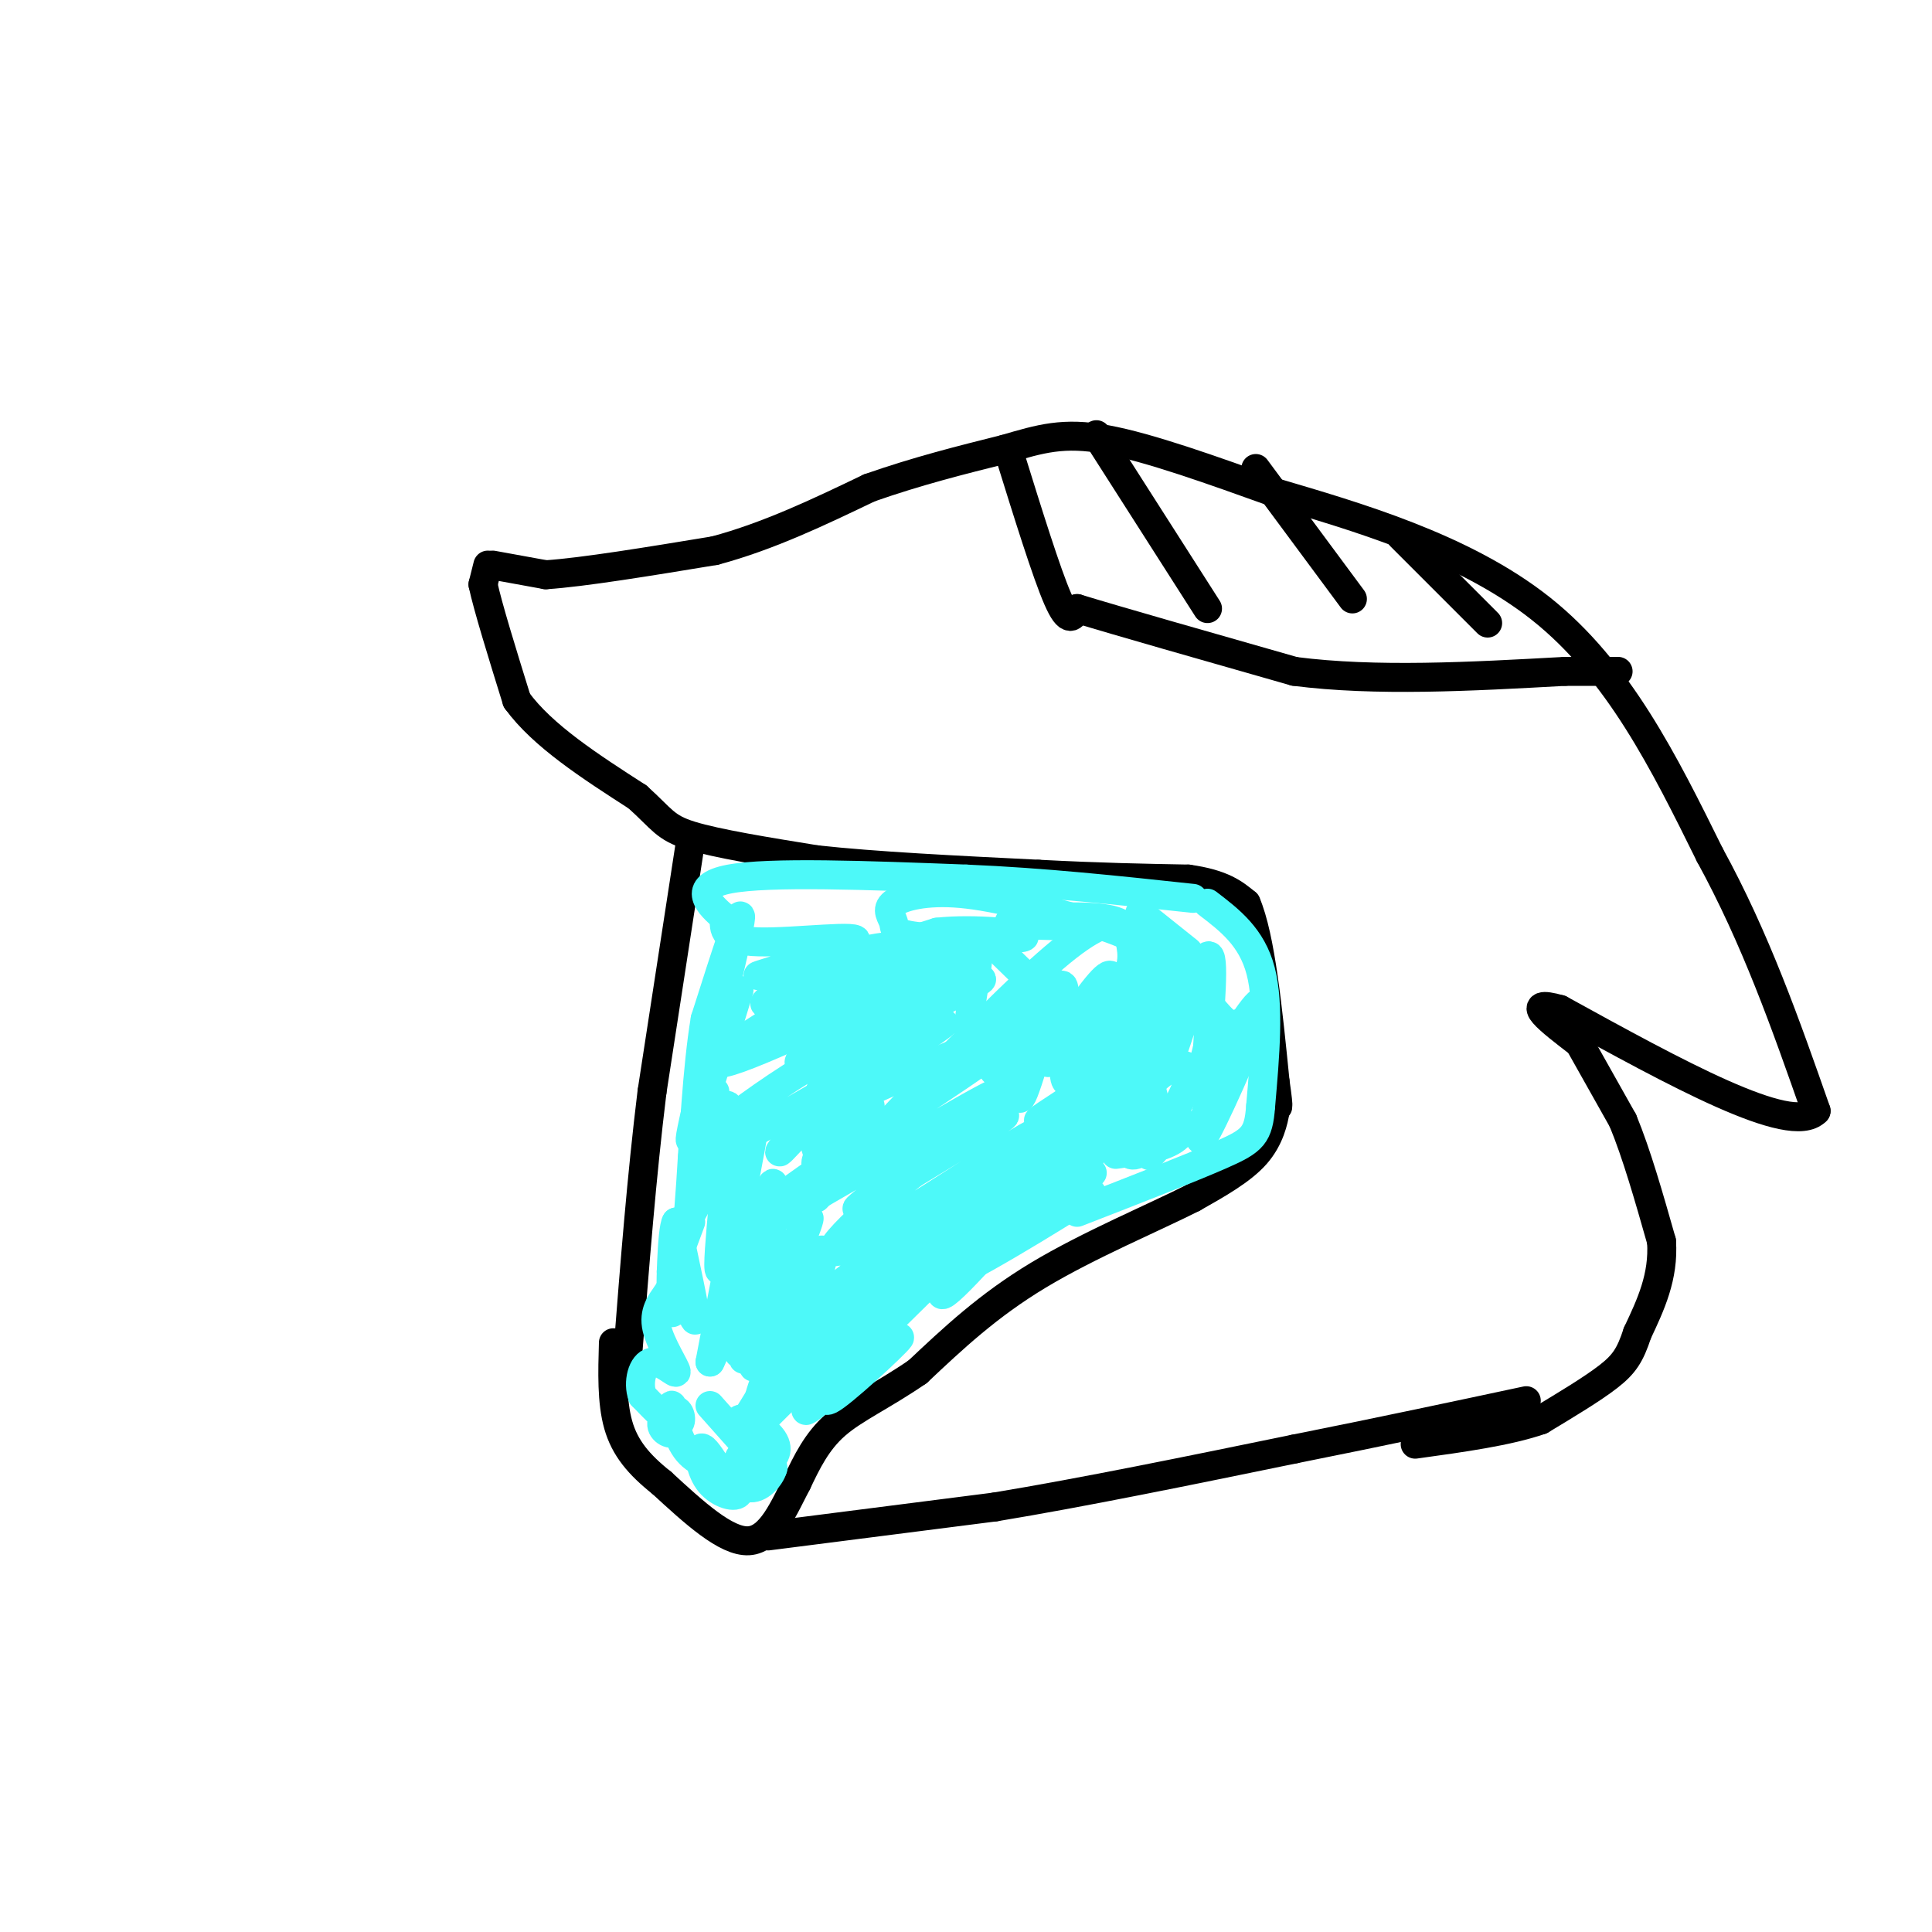 <svg viewBox='0 0 400 400' version='1.1' xmlns='http://www.w3.org/2000/svg' xmlns:xlink='http://www.w3.org/1999/xlink'><g fill='none' stroke='#000000' stroke-width='6' stroke-linecap='round' stroke-linejoin='round'><path d='M102,117c0.000,0.000 11.000,2.000 11,2'/><path d='M113,119c7.667,-0.500 21.333,-2.750 35,-5'/><path d='M148,114c11.167,-3.000 21.583,-8.000 32,-13'/><path d='M180,101c10.000,-3.500 19.000,-5.750 28,-8'/><path d='M208,93c7.467,-2.178 12.133,-3.622 21,-2c8.867,1.622 21.933,6.311 35,11'/><path d='M264,102c16.111,4.778 38.889,11.222 55,24c16.111,12.778 25.556,31.889 35,51'/><path d='M354,177c9.500,17.333 15.750,35.167 22,53'/><path d='M376,230c-5.167,5.333 -29.083,-7.833 -53,-21'/><path d='M323,209c-8.167,-2.333 -2.083,2.333 4,7'/><path d='M327,216c2.167,3.833 5.583,9.917 9,16'/><path d='M336,232c2.833,6.833 5.417,15.917 8,25'/><path d='M344,257c0.500,7.333 -2.250,13.167 -5,19'/><path d='M339,276c-1.489,4.556 -2.711,6.444 -6,9c-3.289,2.556 -8.644,5.778 -14,9'/><path d='M319,294c-6.667,2.333 -16.333,3.667 -26,5'/><path d='M101,117c0.000,0.000 -1.000,4.000 -1,4'/><path d='M100,121c1.000,4.667 4.000,14.333 7,24'/><path d='M107,145c5.333,7.333 15.167,13.667 25,20'/><path d='M132,165c5.178,4.667 5.622,6.333 11,8c5.378,1.667 15.689,3.333 26,5'/><path d='M169,178c12.000,1.333 29.000,2.167 46,3'/><path d='M215,181c12.833,0.667 21.917,0.833 31,1'/><path d='M246,182c7.167,1.000 9.583,3.000 12,5'/><path d='M258,187c3.000,7.000 4.500,22.000 6,37'/><path d='M264,224c1.000,6.833 0.500,5.417 0,4'/><path d='M264,228c0.000,1.000 0.000,1.500 0,2'/><path d='M264,230c-0.311,1.911 -1.089,5.689 -4,9c-2.911,3.311 -7.956,6.156 -13,9'/><path d='M247,248c-8.022,4.067 -21.578,9.733 -32,16c-10.422,6.267 -17.711,13.133 -25,20'/><path d='M190,284c-7.311,5.022 -13.089,7.578 -17,11c-3.911,3.422 -5.956,7.711 -8,12'/><path d='M165,307c-2.667,5.067 -5.333,11.733 -10,12c-4.667,0.267 -11.333,-5.867 -18,-12'/><path d='M137,307c-4.756,-3.778 -7.644,-7.222 -9,-12c-1.356,-4.778 -1.178,-10.889 -1,-17'/><path d='M143,174c0.000,0.000 -8.000,52.000 -8,52'/><path d='M135,226c-2.167,17.667 -3.583,35.833 -5,54'/><path d='M130,280c-0.667,9.500 0.167,6.250 1,3'/><path d='M159,318c0.000,0.000 47.000,-6.000 47,-6'/><path d='M206,312c18.167,-3.000 40.083,-7.500 62,-12'/><path d='M268,300c18.333,-3.667 33.167,-6.833 48,-10'/><path d='M209,94c3.833,12.333 7.667,24.667 10,30c2.333,5.333 3.167,3.667 4,2'/><path d='M223,126c8.167,2.500 26.583,7.750 45,13'/><path d='M268,139c16.833,2.167 36.417,1.083 56,0'/><path d='M324,139c11.167,0.000 11.083,0.000 11,0'/><path d='M227,90c0.000,0.000 23.000,36.000 23,36'/><path d='M260,97c0.000,0.000 20.000,27.000 20,27'/><path d='M290,111c0.000,0.000 18.000,18.000 18,18'/></g>
<g fill='none' stroke='#4DF9F9' stroke-width='6' stroke-linecap='round' stroke-linejoin='round'><path d='M235,196c0.000,0.000 9.000,14.000 9,14'/><path d='M219,207c0.000,0.000 15.000,13.000 15,13'/><path d='M203,193c0.000,0.000 38.000,37.000 38,37'/><path d='M236,189c0.000,0.000 10.000,8.000 10,8'/><path d='M226,191c4.250,1.333 8.500,2.667 13,6c4.500,3.333 9.250,8.667 14,14'/><path d='M253,211c2.833,2.500 2.917,1.750 3,1'/><path d='M147,291c0.000,0.000 8.000,9.000 8,9'/><path d='M155,300c0.354,-0.127 -2.760,-4.944 -2,-6c0.760,-1.056 5.394,1.651 7,4c1.606,2.349 0.183,4.341 -2,5c-2.183,0.659 -5.126,-0.015 -5,-1c0.126,-0.985 3.322,-2.281 5,-2c1.678,0.281 1.839,2.141 2,4'/><path d='M160,304c-0.525,1.849 -2.836,4.471 -5,4c-2.164,-0.471 -4.179,-4.035 -4,-4c0.179,0.035 2.553,3.669 2,5c-0.553,1.331 -4.034,0.358 -6,-2c-1.966,-2.358 -2.419,-6.102 -2,-7c0.419,-0.898 1.709,1.051 3,3'/><path d='M148,303c-0.680,0.412 -3.881,-0.059 -6,-3c-2.119,-2.941 -3.155,-8.352 -3,-9c0.155,-0.648 1.500,3.467 1,5c-0.500,1.533 -2.845,0.483 -3,-1c-0.155,-1.483 1.881,-3.399 3,-3c1.119,0.399 1.320,3.114 0,3c-1.320,-0.114 -4.160,-3.057 -7,-6'/><path d='M133,289c-1.005,-2.755 -0.017,-6.643 2,-7c2.017,-0.357 5.062,2.817 5,2c-0.062,-0.817 -3.232,-5.625 -4,-9c-0.768,-3.375 0.866,-5.317 2,-7c1.134,-1.683 1.767,-3.107 3,-1c1.233,2.107 3.067,7.745 3,6c-0.067,-1.745 -2.033,-10.872 -4,-20'/><path d='M140,253c-0.933,1.378 -1.267,14.822 -1,18c0.267,3.178 1.133,-3.911 2,-11'/><path d='M145,243c-2.833,9.167 -5.667,18.333 -6,20c-0.333,1.667 1.833,-4.167 4,-10'/><path d='M150,234c-3.333,9.167 -6.667,18.333 -7,17c-0.333,-1.333 2.333,-13.167 5,-25'/><path d='M153,205c-5.489,17.867 -10.978,35.733 -10,30c0.978,-5.733 8.422,-35.067 10,-43c1.578,-7.933 -2.711,5.533 -7,19'/><path d='M146,211c-1.690,9.978 -2.417,25.422 -3,34c-0.583,8.578 -1.024,10.290 1,3c2.024,-7.290 6.512,-23.583 7,-18c0.488,5.583 -3.022,33.042 -2,33c1.022,-0.042 6.578,-27.583 7,-29c0.422,-1.417 -4.289,23.292 -9,48'/><path d='M147,282c2.122,-3.584 11.928,-36.543 13,-37c1.072,-0.457 -6.589,31.589 -7,35c-0.411,3.411 6.428,-21.812 7,-24c0.572,-2.188 -5.122,18.661 -6,24c-0.878,5.339 3.061,-4.830 7,-15'/><path d='M161,265c3.323,-6.985 8.130,-16.947 6,-11c-2.130,5.947 -11.198,27.804 -11,29c0.198,1.196 9.661,-18.267 13,-23c3.339,-4.733 0.553,5.264 -4,15c-4.553,9.736 -10.872,19.210 -10,18c0.872,-1.210 8.936,-13.105 17,-25'/><path d='M172,268c-0.245,1.398 -9.358,17.392 -13,22c-3.642,4.608 -1.813,-2.171 1,-8c2.813,-5.829 6.610,-10.707 5,-7c-1.610,3.707 -8.626,15.998 -7,16c1.626,0.002 11.893,-12.285 14,-15c2.107,-2.715 -3.947,4.143 -10,11'/><path d='M162,287c-2.774,3.321 -4.710,6.125 -1,3c3.710,-3.125 13.067,-12.178 11,-10c-2.067,2.178 -15.556,15.586 -14,14c1.556,-1.586 18.159,-18.168 23,-23c4.841,-4.832 -2.079,2.084 -9,9'/><path d='M172,280c-1.230,-0.263 0.195,-5.421 6,-12c5.805,-6.579 15.989,-14.578 14,-12c-1.989,2.578 -16.151,15.732 -16,17c0.151,1.268 14.615,-9.352 15,-9c0.385,0.352 -13.307,11.676 -27,23'/><path d='M164,287c-0.260,0.944 12.591,-8.194 13,-7c0.409,1.194 -11.622,12.722 -10,12c1.622,-0.722 16.898,-13.694 19,-15c2.102,-1.306 -8.971,9.056 -13,12c-4.029,2.944 -1.015,-1.528 2,-6'/><path d='M175,283c6.915,-7.419 23.201,-22.966 27,-27c3.799,-4.034 -4.889,3.444 -10,7c-5.111,3.556 -6.645,3.188 2,-3c8.645,-6.188 27.470,-18.197 31,-20c3.530,-1.803 -8.235,6.598 -20,15'/><path d='M205,255c3.723,-1.804 23.031,-13.815 21,-12c-2.031,1.815 -25.400,17.456 -25,18c0.400,0.544 24.569,-14.007 25,-14c0.431,0.007 -22.877,14.574 -29,17c-6.123,2.426 4.938,-7.287 16,-17'/><path d='M213,247c6.536,-5.914 14.876,-12.199 8,-6c-6.876,6.199 -28.970,24.882 -36,29c-7.030,4.118 1.002,-6.329 15,-17c13.998,-10.671 33.961,-21.565 29,-18c-4.961,3.565 -34.846,21.590 -42,25c-7.154,3.410 8.423,-7.795 24,-19'/><path d='M211,241c-8.892,5.889 -43.123,30.111 -41,28c2.123,-2.111 40.599,-30.555 44,-34c3.401,-3.445 -28.274,18.107 -38,23c-9.726,4.893 2.497,-6.875 13,-15c10.503,-8.125 19.287,-12.607 19,-12c-0.287,0.607 -9.643,6.304 -19,12'/><path d='M189,243c-7.292,4.724 -16.024,10.535 -9,5c7.024,-5.535 29.802,-22.417 27,-22c-2.802,0.417 -31.184,18.132 -44,25c-12.816,6.868 -10.066,2.887 4,-7c14.066,-9.887 39.447,-25.682 42,-29c2.553,-3.318 -17.724,5.841 -38,15'/><path d='M171,230c2.593,-3.586 28.074,-20.050 24,-18c-4.074,2.050 -37.705,22.616 -48,27c-10.295,4.384 2.746,-7.412 20,-18c17.254,-10.588 38.722,-19.966 36,-18c-2.722,1.966 -29.635,15.276 -36,17c-6.365,1.724 7.817,-8.138 22,-18'/><path d='M189,202c6.865,-4.374 13.026,-6.311 3,-1c-10.026,5.311 -36.239,17.868 -42,19c-5.761,1.132 8.930,-9.160 22,-15c13.070,-5.840 24.519,-7.226 19,-5c-5.519,2.226 -28.005,8.065 -32,8c-3.995,-0.065 10.503,-6.032 25,-12'/><path d='M184,196c-3.756,-0.057 -25.646,5.799 -27,6c-1.354,0.201 17.828,-5.254 20,-7c2.172,-1.746 -12.665,0.215 -20,0c-7.335,-0.215 -7.167,-2.608 -7,-5'/><path d='M150,190c-3.044,-2.556 -7.156,-6.444 1,-8c8.156,-1.556 28.578,-0.778 49,0'/><path d='M200,182c16.000,0.667 31.500,2.333 47,4'/><path d='M250,187c4.583,3.500 9.167,7.000 11,14c1.833,7.000 0.917,17.500 0,28'/><path d='M261,229c-0.444,6.044 -1.556,7.156 -8,10c-6.444,2.844 -18.222,7.422 -30,12'/><path d='M251,226c-1.958,6.732 -3.917,13.464 -1,8c2.917,-5.464 10.708,-23.125 11,-26c0.292,-2.875 -6.917,9.036 -10,13c-3.083,3.964 -2.042,-0.018 -1,-4'/><path d='M250,217c0.356,-6.461 1.744,-20.612 0,-19c-1.744,1.612 -6.622,18.989 -7,19c-0.378,0.011 3.744,-17.343 3,-17c-0.744,0.343 -6.356,18.384 -8,21c-1.644,2.616 0.678,-10.192 3,-23'/><path d='M241,198c-2.179,3.200 -9.125,22.701 -11,23c-1.875,0.299 1.321,-18.602 0,-18c-1.321,0.602 -7.158,20.708 -9,21c-1.842,0.292 0.312,-19.229 -1,-20c-1.312,-0.771 -6.089,17.208 -8,22c-1.911,4.792 -0.955,-3.604 0,-12'/><path d='M212,214c0.258,-3.884 0.904,-7.594 0,-4c-0.904,3.594 -3.358,14.491 -6,12c-2.642,-2.491 -5.471,-18.369 -9,-23c-3.529,-4.631 -7.758,1.984 -12,4c-4.242,2.016 -8.498,-0.567 -7,-3c1.498,-2.433 8.749,-4.717 16,-7'/><path d='M194,193c7.739,-0.891 19.086,0.380 18,1c-1.086,0.620 -14.606,0.589 -21,0c-6.394,-0.589 -5.662,-1.735 -6,-3c-0.338,-1.265 -1.745,-2.648 0,-4c1.745,-1.352 6.641,-2.672 14,-2c7.359,0.672 17.179,3.336 27,6'/><path d='M226,191c-0.658,1.042 -15.805,0.647 -17,0c-1.195,-0.647 11.560,-1.546 18,-1c6.440,0.546 6.565,2.536 7,5c0.435,2.464 1.178,5.403 -3,11c-4.178,5.597 -13.279,13.853 -14,14c-0.721,0.147 6.937,-7.815 12,-11c5.063,-3.185 7.532,-1.592 10,0'/><path d='M239,209c1.253,1.635 -0.615,5.722 -7,11c-6.385,5.278 -17.288,11.749 -17,12c0.288,0.251 11.768,-5.716 17,-7c5.232,-1.284 4.216,2.116 -3,10c-7.216,7.884 -20.633,20.253 -25,24c-4.367,3.747 0.317,-1.126 5,-6'/><path d='M209,253c3.329,-3.707 9.150,-9.973 5,-5c-4.150,4.973 -18.271,21.185 -19,20c-0.729,-1.185 11.935,-19.767 21,-30c9.065,-10.233 14.533,-12.116 20,-14'/><path d='M236,224c-0.187,1.728 -10.654,13.049 -16,17c-5.346,3.951 -5.572,0.532 -1,-6c4.572,-6.532 13.940,-16.179 16,-19c2.060,-2.821 -3.190,1.182 -6,3c-2.810,1.818 -3.180,1.451 -2,-3c1.180,-4.451 3.908,-12.986 3,-14c-0.908,-1.014 -5.454,5.493 -10,12'/><path d='M220,214c-2.623,3.457 -4.180,6.100 -4,5c0.180,-1.100 2.099,-5.942 3,-10c0.901,-4.058 0.786,-7.333 -3,-4c-3.786,3.333 -11.242,13.275 -14,13c-2.758,-0.275 -0.820,-10.766 0,-16c0.820,-5.234 0.520,-5.210 -3,-1c-3.520,4.210 -10.260,12.605 -17,21'/><path d='M182,222c-2.668,2.124 -0.837,-3.067 -1,-6c-0.163,-2.933 -2.320,-3.609 -5,-1c-2.680,2.609 -5.883,8.503 -7,14c-1.117,5.497 -0.147,10.595 1,10c1.147,-0.595 2.471,-6.884 2,-9c-0.471,-2.116 -2.735,-0.058 -5,2'/><path d='M167,232c-2.772,2.631 -7.201,8.208 -5,6c2.201,-2.208 11.033,-12.200 12,-11c0.967,1.200 -5.932,13.592 -5,14c0.932,0.408 9.695,-11.169 11,-12c1.305,-0.831 -4.847,9.085 -11,19'/><path d='M169,248c9.258,-9.000 37.904,-41.000 52,-52c14.096,-11.000 13.641,-1.000 15,4c1.359,5.000 4.531,5.000 6,7c1.469,2.000 1.234,6.000 1,10'/><path d='M243,217c-3.501,5.144 -12.755,13.005 -17,16c-4.245,2.995 -3.483,1.125 -3,-2c0.483,-3.125 0.685,-7.503 2,-10c1.315,-2.497 3.742,-3.111 6,-3c2.258,0.111 4.348,0.947 6,4c1.652,3.053 2.868,8.322 2,12c-0.868,3.678 -3.819,5.765 -5,5c-1.181,-0.765 -0.590,-4.383 0,-8'/><path d='M234,231c1.127,-3.125 3.946,-6.936 7,-9c3.054,-2.064 6.343,-2.379 5,2c-1.343,4.379 -7.319,13.452 -8,15c-0.681,1.548 3.932,-4.429 6,-6c2.068,-1.571 1.591,1.266 -1,3c-2.591,1.734 -7.295,2.367 -12,3'/></g>
</svg>